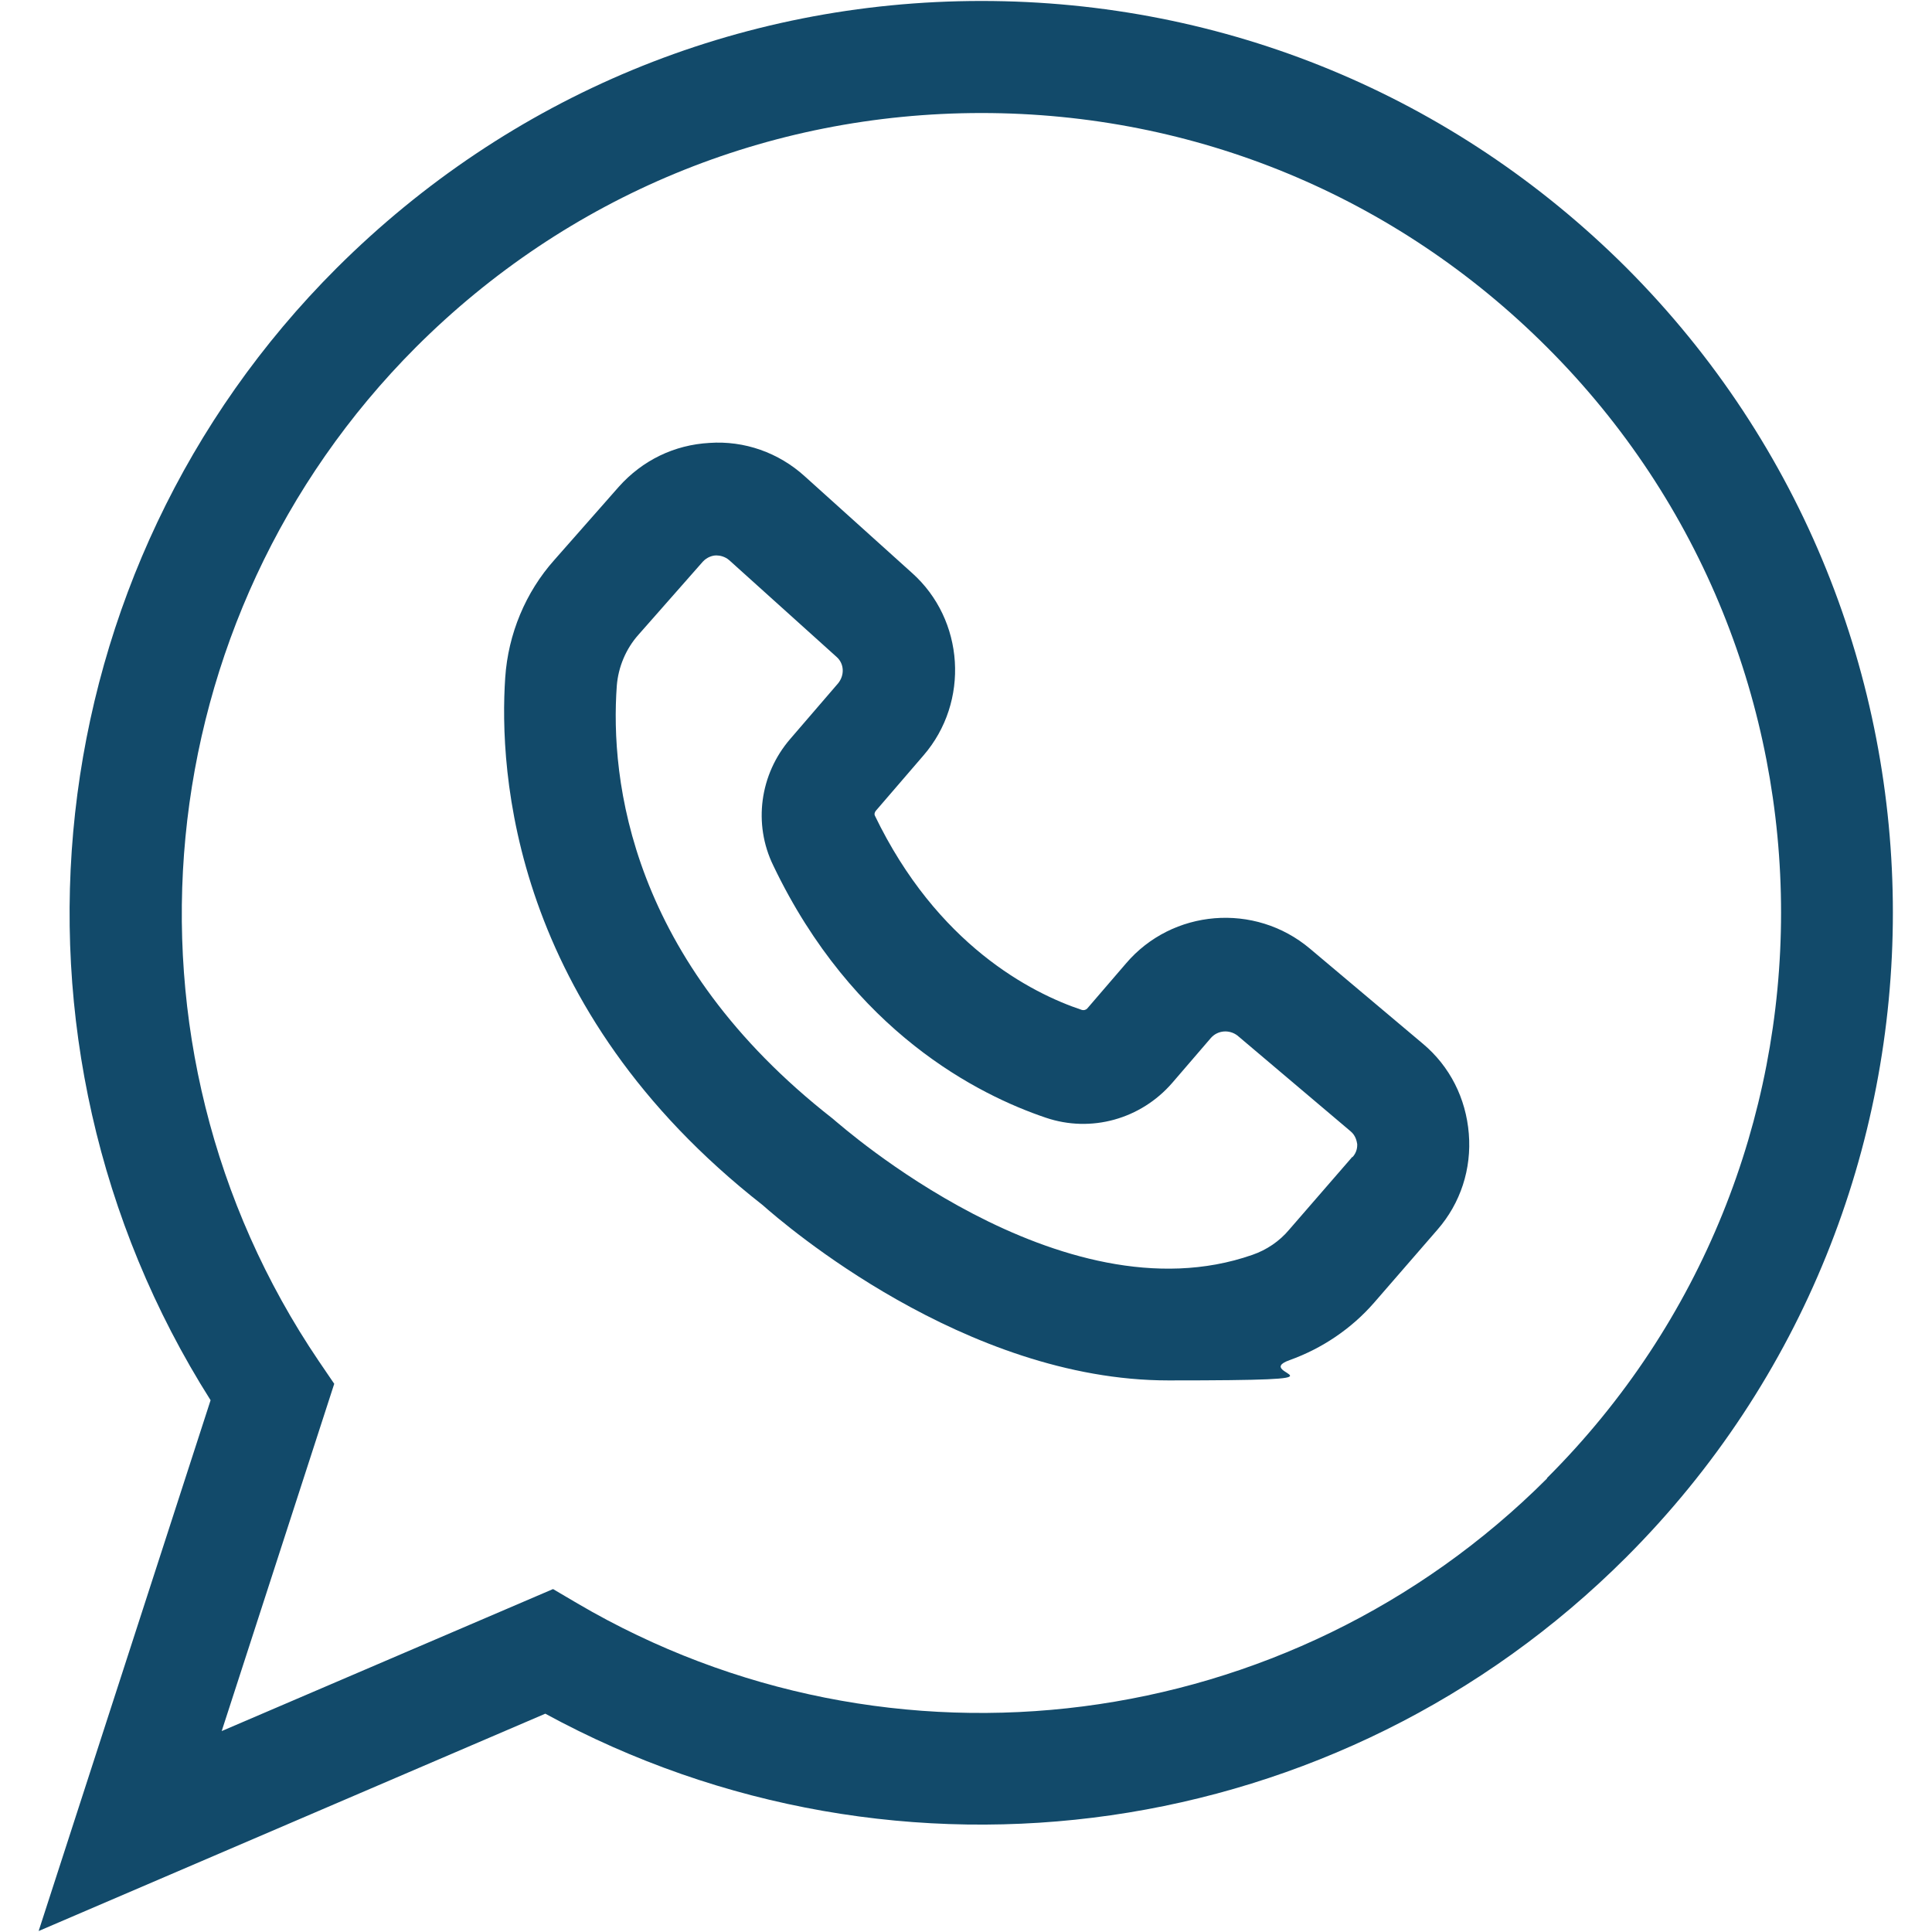 <?xml version="1.0" encoding="UTF-8"?>
<svg id="Layer_1" xmlns="http://www.w3.org/2000/svg" version="1.1" viewBox="0 0 400 400">
  <!-- Generator: Adobe Illustrator 29.8.2, SVG Export Plug-In . SVG Version: 2.1.1 Build 3)  -->
  <defs>
    <style>
      .st0 {
        fill: #124a6a;
      }
    </style>
  </defs>
  <path class="st0" d="M271.2,196.4c-11.4-9.6-28.5-8.2-38.1,3.1l-8,9.3c-.3.3-.7.4-1.1.3-10.5-3.5-30-13.5-42.9-40.3-.1-.3,0-.6.2-.9l9.9-11.5c9.6-11.1,8.5-28.1-2.4-37.8l-22.2-20c-5.4-4.9-12.5-7.4-19.7-6.9-7.3.4-13.9,3.6-18.8,9.1l-13.3,15.1c-6,6.7-9.6,15.4-10.2,24.4-1.3,19.3,1.2,68.4,53.3,109.2,4.4,3.9,41.9,36.3,84,36.3s16.7-1.2,25.1-4.2c6.7-2.4,12.8-6.5,17.5-11.9l13.1-15.1c4.8-5.5,7.1-12.6,6.5-19.9-.6-7.3-3.9-13.9-9.5-18.6l-23.4-19.7ZM280,239.5l-13.1,15.1c-2,2.4-4.7,4.2-7.6,5.2-39.7,13.9-85.7-27.3-86.2-27.6l-.7-.6c-42-32.8-46.1-70.2-44.7-89.6.3-3.9,1.9-7.7,4.5-10.6l13.3-15.1c.9-1,2.1-1.3,2.7-1.3h.2c.6,0,1.7.2,2.6,1l22.2,20c1.6,1.4,1.7,3.8.3,5.5l-9.9,11.5c-6.3,7.3-7.7,17.6-3.5,26.2,16.5,34.5,42.5,47.5,56.4,52.2,9.4,3.2,19.7.3,26.2-7.2l8-9.3c1.4-1.6,3.8-1.8,5.5-.5l23.4,19.8c1.1.9,1.3,2.1,1.4,2.7,0,.5,0,1.6-1,2.7h0Z"/>
  <path class="st0" d="M203.2.2C152.7.2,105.4,19.9,69.7,55.5,7.1,118-3.4,215.7,43.6,289.9l-35.6,109.9,104.9-45c73.2,39.9,164.4,27,223.8-32.4,73.6-73.6,73.6-193.3,0-267C301,19.8,253.6.2,203.2.2h0ZM320.3,306.1c-53.3,53.3-135.9,63.9-200.7,25.9l-5.1-3-68.6,29.4,23.3-71.9-3.2-4.7C21.6,216.2,30.1,128,86.1,71.9c31.3-31.3,72.9-48.5,117.1-48.5s85.8,17.2,117.1,48.5c64.6,64.5,64.6,169.6,0,234.1h0Z"/>
</svg>